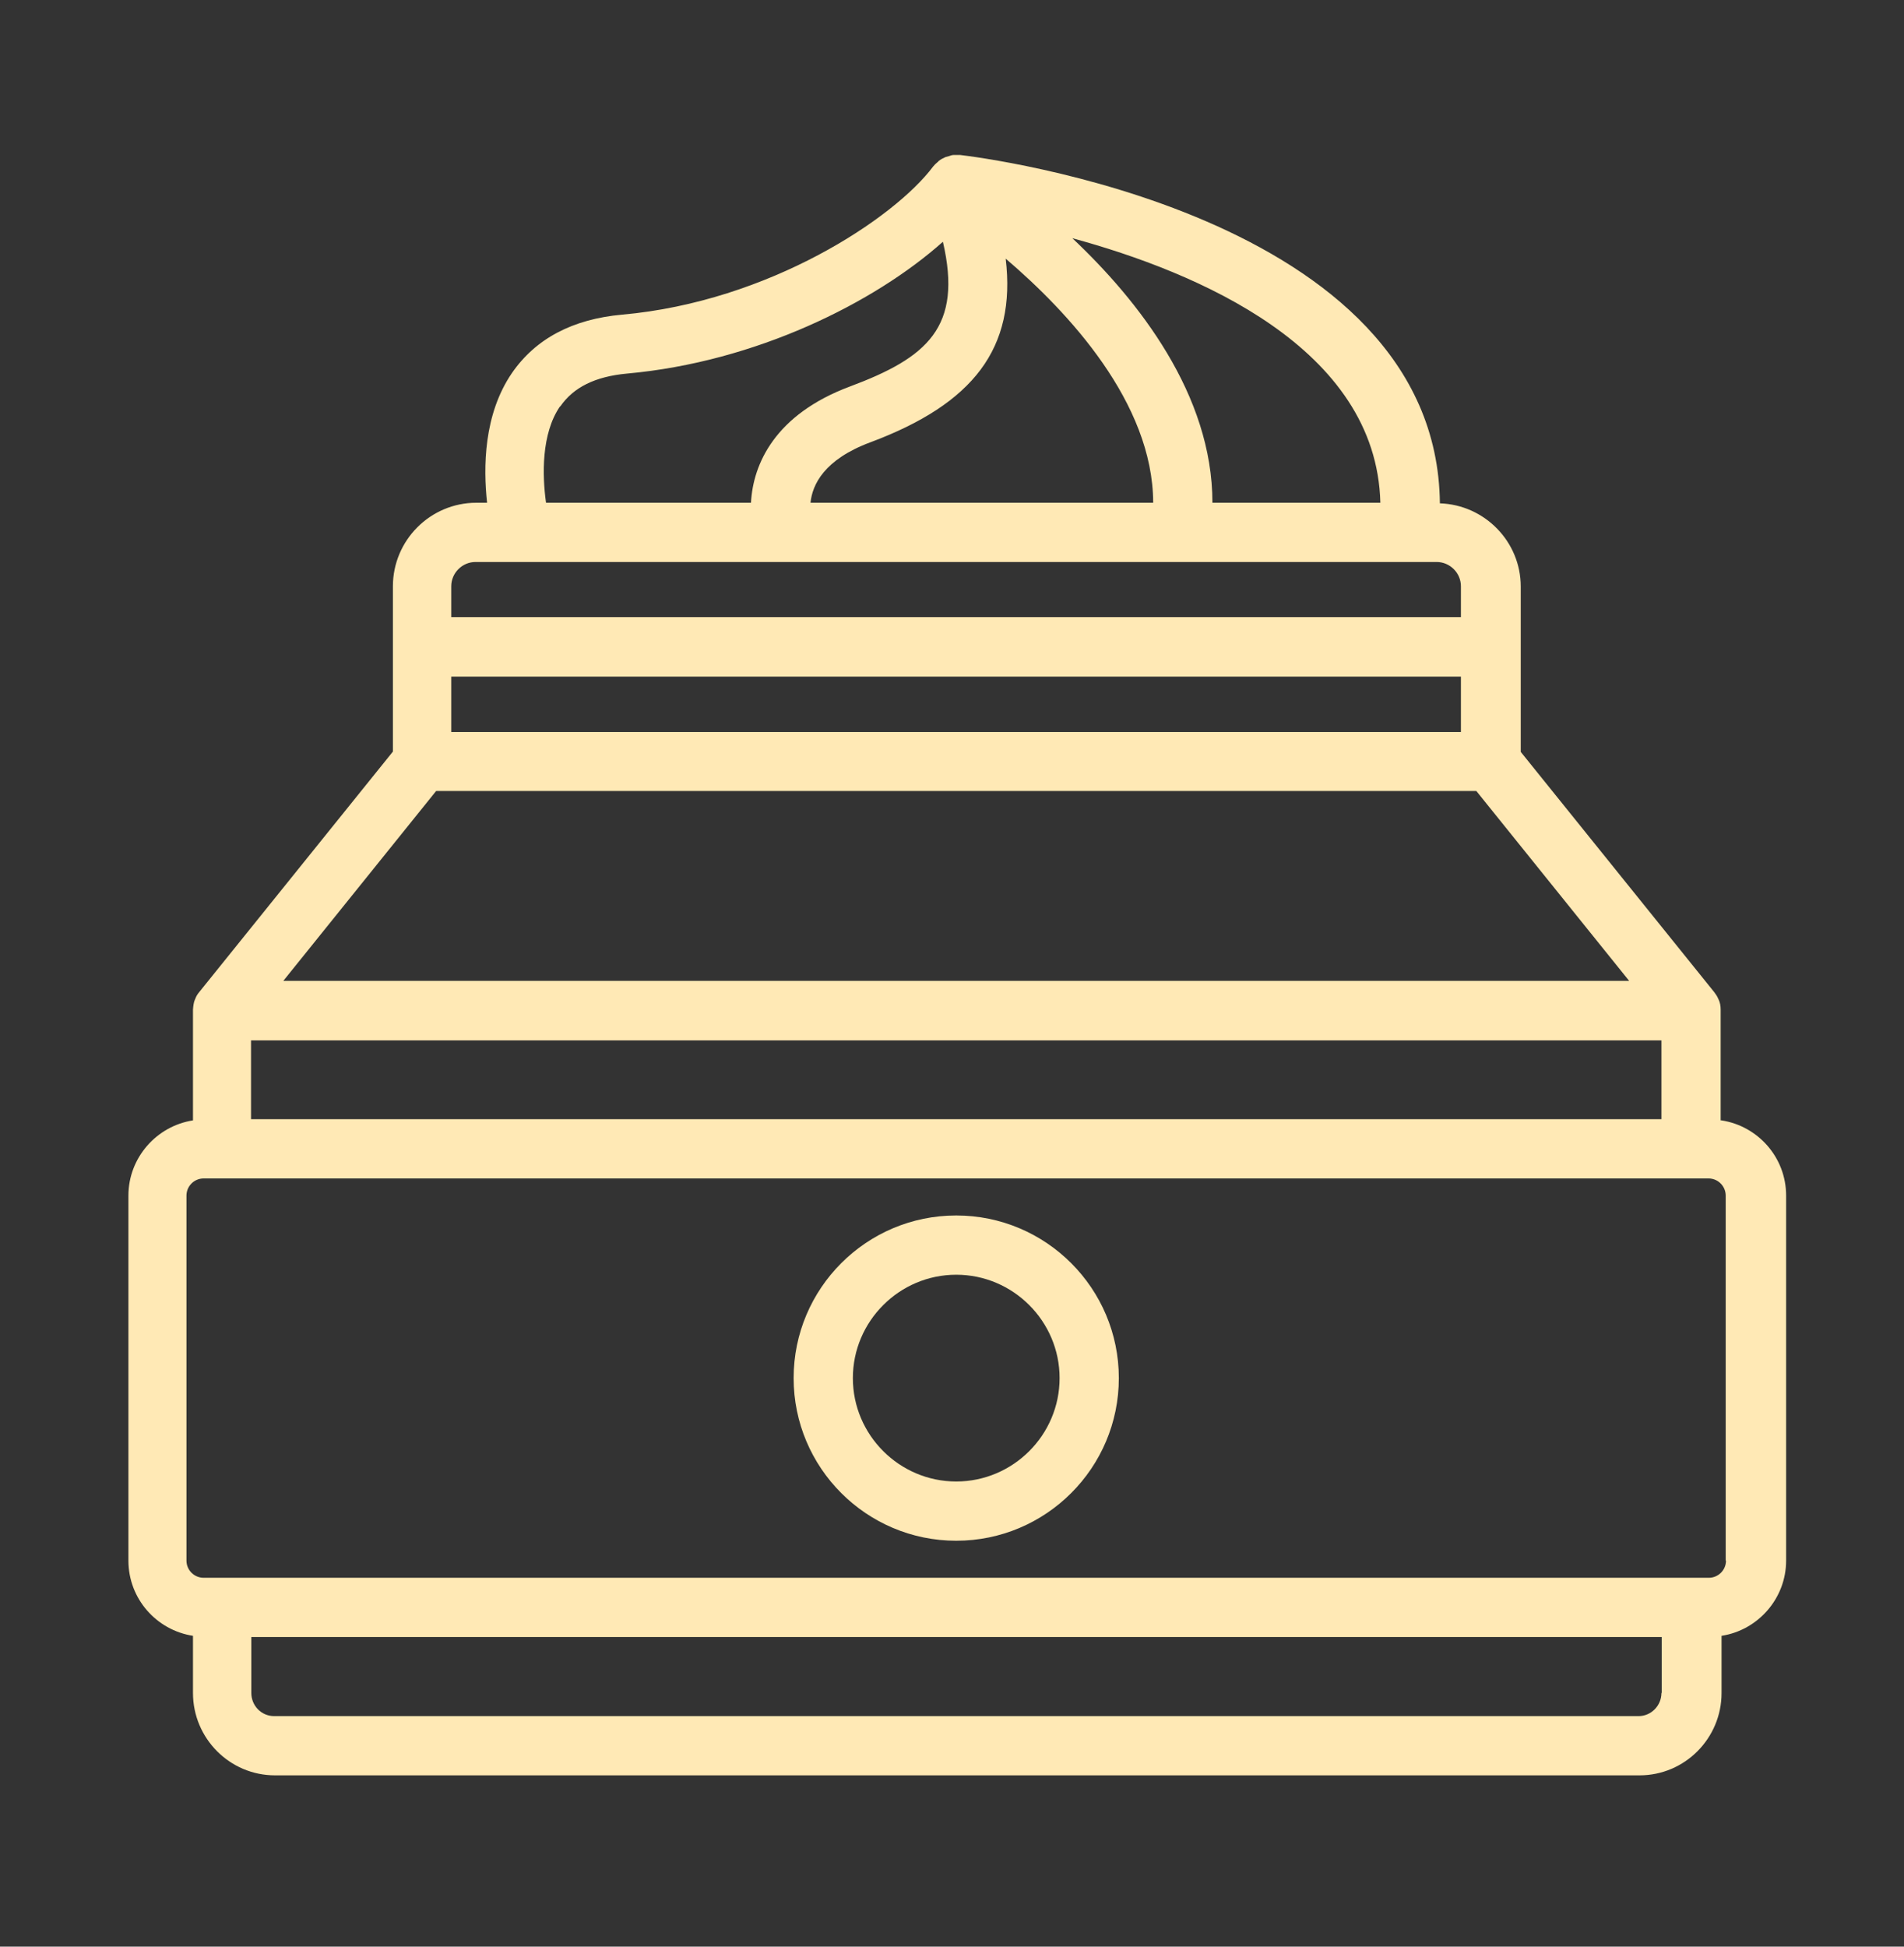 <svg width="45" height="46" viewBox="0 0 45 46" fill="none" xmlns="http://www.w3.org/2000/svg">
<rect x="0" y="0" width="45" height="46" fill="#333333" stroke="none"/>
<path d="M40.667 26.475V23.885C40.667 23.885 40.667 23.864 40.667 23.857C40.667 23.773 40.653 23.689 40.618 23.619C40.618 23.619 40.618 23.612 40.611 23.605C40.59 23.549 40.555 23.5 40.52 23.451L35.942 17.767V13.861C35.942 12.797 35.088 11.929 34.031 11.894C33.961 5.048 23.167 3.718 22.691 3.662C22.663 3.662 22.642 3.662 22.621 3.662C22.593 3.662 22.572 3.662 22.544 3.662C22.502 3.662 22.467 3.676 22.425 3.69C22.397 3.697 22.376 3.704 22.348 3.711C22.285 3.739 22.229 3.767 22.18 3.809C22.173 3.816 22.166 3.83 22.152 3.837C22.117 3.865 22.082 3.9 22.054 3.935C21.137 5.16 18.169 7.127 14.704 7.435C13.535 7.54 12.66 8.002 12.1 8.814C11.428 9.794 11.421 11.047 11.512 11.88H11.26C10.168 11.88 9.286 12.769 9.286 13.854V17.76L4.708 23.444C4.666 23.493 4.638 23.542 4.617 23.598C4.617 23.598 4.617 23.605 4.61 23.612C4.575 23.689 4.568 23.773 4.561 23.857C4.561 23.864 4.561 23.878 4.561 23.885V26.475C3.7 26.608 3.035 27.357 3.035 28.253V36.877C3.035 37.78 3.7 38.522 4.561 38.655V40.006C4.561 41.077 5.429 41.952 6.5 41.952H38.749C39.82 41.952 40.688 41.077 40.688 40.006V38.655C41.549 38.522 42.214 37.773 42.214 36.877V28.253C42.214 27.35 41.549 26.608 40.688 26.475H40.667ZM32.617 11.88H28.655C28.655 9.325 26.905 7.099 25.344 5.629C28.298 6.434 32.533 8.219 32.624 11.88H32.617ZM23.769 6.112C25.246 7.372 27.248 9.514 27.255 11.88H19.156C19.198 11.453 19.478 10.858 20.57 10.452C23.006 9.542 24.021 8.226 23.769 6.112ZM13.241 9.605C13.556 9.15 14.067 8.898 14.816 8.828C17.861 8.555 20.668 7.155 22.285 5.713C22.754 7.729 21.921 8.45 20.08 9.136C18.323 9.794 17.798 10.956 17.749 11.88H12.905C12.814 11.229 12.793 10.249 13.234 9.605H13.241ZM10.665 13.854C10.665 13.539 10.924 13.28 11.239 13.28H33.954C34.269 13.28 34.528 13.539 34.528 13.854V14.582H10.665V13.854ZM10.665 15.989H34.528V17.298H10.665V15.989ZM10.315 18.691H34.892L38.504 23.178H6.696L10.308 18.691H10.315ZM5.933 24.585H39.267V26.447H5.933V24.585ZM39.267 40.006C39.267 40.307 39.022 40.552 38.728 40.552H6.479C6.178 40.552 5.94 40.307 5.94 40.006V38.683H39.274V40.006H39.267ZM40.793 36.877C40.793 37.101 40.611 37.283 40.387 37.283H39.967H5.233H4.813C4.589 37.283 4.407 37.101 4.407 36.877V28.253C4.407 28.029 4.589 27.847 4.813 27.847H40.38C40.604 27.847 40.786 28.029 40.786 28.253V36.877H40.793Z" fill="#FFE9B5"/>
<path d="M22.6 28.722C20.479 28.722 18.757 30.444 18.757 32.565C18.757 34.686 20.479 36.408 22.6 36.408C24.721 36.408 26.443 34.686 26.443 32.565C26.443 30.444 24.721 28.722 22.6 28.722ZM22.6 35.008C21.256 35.008 20.157 33.909 20.157 32.565C20.157 31.221 21.256 30.122 22.6 30.122C23.944 30.122 25.043 31.221 25.043 32.565C25.043 33.909 23.944 35.008 22.6 35.008Z" fill="#FFE9B5"/>
</svg>
